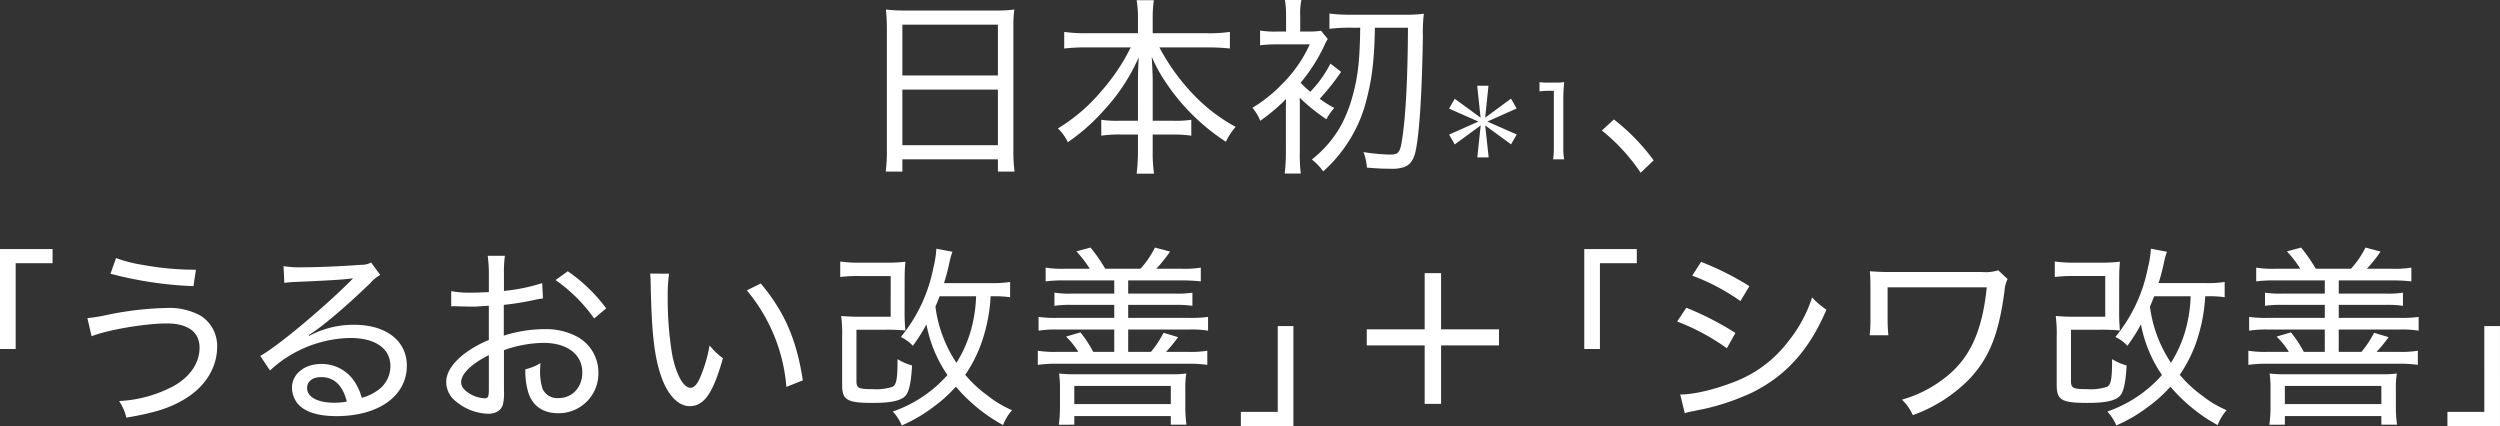 <svg xmlns="http://www.w3.org/2000/svg" width="627.977" height="107.016" viewBox="0 0 627.977 107.016">
  <rect x="0" y="0" width="627.977" height="107.016" fill="#333333" stroke="none"/>
  <g id="Group_105854" data-name="Group 105854" transform="translate(-48.512 -2778.969)">
    <path id="Path_11881" data-name="Path 11881" d="M-108.711-5.256A41.309,41.309,0,0,1-109,.072h4.176V-3h24V.072h4.176A40.576,40.576,0,0,1-76.935-5.3V-36.072a32.714,32.714,0,0,1,.24-4.56,35.9,35.9,0,0,1-5.04.24h-21.984a40.751,40.751,0,0,1-5.232-.24,47.372,47.372,0,0,1,.24,4.848Zm3.888-31.584h24v12.768h-24Zm0,16.32h24V-6.552h-24Zm57.36-10.608a49.717,49.717,0,0,1-7.3,10.9,43.709,43.709,0,0,1-10.992,9.456,11.773,11.773,0,0,1,2.5,3.456,48.865,48.865,0,0,0,8.928-7.872,47.728,47.728,0,0,0,8.88-13.44c-.144,2.448-.192,4.272-.192,5.952V-12.7H-50.2a27.235,27.235,0,0,1-4.656-.24v3.984a32.028,32.028,0,0,1,4.8-.288h4.416v4.176A47.311,47.311,0,0,1-45.975.6h4.368a37.485,37.485,0,0,1-.336-5.616V-9.24h4.9a32.929,32.929,0,0,1,4.8.288v-3.984a27.635,27.635,0,0,1-4.608.24h-5.088V-22.68c0-1.44-.1-3.456-.24-6.1a36.79,36.79,0,0,0,3.168,5.9,51.908,51.908,0,0,0,5.712,7.3,53.275,53.275,0,0,0,9.744,8.16,16.245,16.245,0,0,1,2.448-3.744,42.746,42.746,0,0,1-11.136-8.688,52.2,52.2,0,0,1-8.016-11.28h12.192a53.152,53.152,0,0,1,5.52.288v-4.176a34.5,34.5,0,0,1-5.52.336H-41.943v-3.936a31.287,31.287,0,0,1,.288-4.368h-4.32a26.555,26.555,0,0,1,.336,4.416v3.888H-58.791a37.1,37.1,0,0,1-5.376-.336v4.176a48.466,48.466,0,0,1,5.376-.288Zm57.648-4.944c-.1,7.584-.48,11.568-1.632,16.08C6.681-12.5,3.561-7.416-1.959-2.952A12.706,12.706,0,0,1,.873.024a33.8,33.8,0,0,0,4.7-5.088,35.342,35.342,0,0,0,6.336-13.488c1.3-5.088,1.824-9.744,1.968-17.52h8.3c-.048,12-.528,21.6-1.344,27.168-.576,4.272-.912,4.7-3.312,4.7A48,48,0,0,1,11-4.824a12.564,12.564,0,0,1,.864,3.888c2.88.24,3.936.288,5.808.288a9.679,9.679,0,0,0,3.6-.432c1.44-.576,2.3-1.728,2.784-3.792.96-4.224,1.632-14.256,1.872-28.848a40.849,40.849,0,0,1,.24-5.856,34.506,34.506,0,0,1-4.656.24H7.977a41.475,41.475,0,0,1-5.52-.288v3.84a39.534,39.534,0,0,1,5.52-.288ZM2.7-27.048a29.383,29.383,0,0,1-5.04,7.056,20.093,20.093,0,0,1-2.448-2.256,42.93,42.93,0,0,0,5.856-9.12,15.747,15.747,0,0,1,.96-1.872L.345-35.3a23,23,0,0,1-3.552.192h-1.68V-39.1A16.785,16.785,0,0,1-4.6-43.032H-8.727a23.385,23.385,0,0,1,.288,3.984v3.936h-1.968a24.945,24.945,0,0,1-4.56-.24v3.7a35.19,35.19,0,0,1,4.512-.24h7.968a33.348,33.348,0,0,1-7.056,10.08,35.5,35.5,0,0,1-7.344,5.856A11.839,11.839,0,0,1-14.919-12.7a45.063,45.063,0,0,0,6.48-5.472c-.048,1.584-.048,2.544-.048,2.736V-5.16A46.9,46.9,0,0,1-8.775.552h4.032a40.483,40.483,0,0,1-.24-5.664V-16.68c0-.624,0-.96-.048-1.824a46.6,46.6,0,0,0,6.72,5.424,14.669,14.669,0,0,1,1.968-2.832,30.205,30.205,0,0,1-3.648-2.3,59.48,59.48,0,0,0,5.376-6.768ZM33.923-6.75l6.525-4.775L39.6-3.5h2.85l-.875-8.025,6.5,4.75L49.5-9.25,42.123-12.5l7.35-3.275-1.4-2.475-6.5,4.775L42.4-21.5H39.573l.85,8.025-6.5-4.75L32.5-15.75l7.375,3.25-7.35,3.275Zm21.3-13.325a17.2,17.2,0,0,1,2.3-.15h1.3V-5.95a17.462,17.462,0,0,1-.2,2.95H61.4a17.654,17.654,0,0,1-.2-2.95v-12.3a40.263,40.263,0,0,1,.225-4.15,15.7,15.7,0,0,1-2.225.125H57.423a13.734,13.734,0,0,1-2.2-.125Zm15.664,9.827A47.547,47.547,0,0,1,80.631.36l3.264-3.12A52.11,52.11,0,0,0,73.91-13.032ZM-327.552,44.64V23.088h9.264V19.536h-13.2v25.1Zm23.824-18.912a95.094,95.094,0,0,0,20.832,3.12l.624-4.128a72.839,72.839,0,0,1-13.3-1.2,35.5,35.5,0,0,1-6.768-1.728Zm-4.752,15.7c3.984-1.584,13.392-3.216,18.864-3.216,5.328,0,8.256,2.16,8.256,6.1,0,3.792-2.3,7.2-6.384,9.552a32.262,32.262,0,0,1-13.824,3.84,12.8,12.8,0,0,1,1.824,4.176c7.2-1.248,10.656-2.352,14.3-4.464,5.376-3.072,8.5-8.016,8.5-13.344a8.94,8.94,0,0,0-4.272-7.872,16.374,16.374,0,0,0-8.4-1.872,80.312,80.312,0,0,0-14.88,1.728,40.442,40.442,0,0,1-5.04.816Zm48.416-13.392a23.911,23.911,0,0,1,2.544-.24c7.008-.288,12.432-.576,14.208-.864a1.057,1.057,0,0,0,.384-.048l.048.1-.528.528-.384.384c-7.2,7.1-18.1,16.128-22.32,18.48l2.448,3.648a30.486,30.486,0,0,1,20.16-8.16c6.288,0,10.08,2.64,10.08,7.056a7.338,7.338,0,0,1-3.264,6.144,11.555,11.555,0,0,1-3.936,1.824,13.459,13.459,0,0,0-2.16-4.56,9.847,9.847,0,0,0-8.016-3.936c-4.224,0-7.344,2.544-7.344,5.952a6.549,6.549,0,0,0,1.44,4.032c1.776,2.064,5.04,3.12,9.744,3.12,10.608,0,17.664-5.088,17.664-12.672,0-6.24-5.184-10.272-13.248-10.272a23.487,23.487,0,0,0-11.28,2.784l-.1-.192c3.264-2.016,9.024-6.864,15.5-13.1a8.668,8.668,0,0,1,2.448-2.016l-2.3-3.12a4.86,4.86,0,0,1-2.5.576c-4.272.336-10.608.624-14.64.624a25.4,25.4,0,0,1-4.848-.288Zm15.7,29.808a16.72,16.72,0,0,1-3.168.288c-4.176,0-6.816-1.44-6.816-3.7,0-1.68,1.392-2.736,3.552-2.736C-247.536,51.7-245.376,53.808-244.368,57.84ZM-195.3,28.08a45.67,45.67,0,0,1-9.6,1.968V25.872a29.763,29.763,0,0,1,.24-4.656h-4.32a33.651,33.651,0,0,1,.288,4.848v4.272c-3.168.144-3.168.144-4.272.144a24.472,24.472,0,0,1-5.184-.384v3.84a7.167,7.167,0,0,1,.912-.048c.192,0,.576,0,1.1.048.816,0,2.16.048,2.832.048a22.171,22.171,0,0,0,2.688-.1c1.536-.1,1.536-.1,1.92-.1v8.592a26.58,26.58,0,0,0-6.816,3.984c-2.592,2.208-3.888,4.416-3.888,6.576a6.2,6.2,0,0,0,2.352,4.8,13.283,13.283,0,0,0,8.208,3.168c1.92,0,3.312-.912,3.7-2.4a12.956,12.956,0,0,0,.24-3.456V44.928A30.423,30.423,0,0,1-194.96,43.1c5.952,0,9.744,2.88,9.744,7.44,0,3.744-2.544,6.432-6,6.432a4.034,4.034,0,0,1-4.032-2.448,14.787,14.787,0,0,1-.576-4.464c0-.576.048-.96.1-1.872a12.819,12.819,0,0,1-3.792,1.536,18.112,18.112,0,0,0,.672,5.616c1.008,3.5,3.7,5.424,7.536,5.424a9.974,9.974,0,0,0,10.128-10.224,10.235,10.235,0,0,0-4.944-8.784,16.613,16.613,0,0,0-8.592-2.112,34.23,34.23,0,0,0-10.224,1.632V33.552a69.986,69.986,0,0,0,7.008-1.1c1.728-.384,1.92-.384,2.832-.528Zm-13.392,26.64c0,1.92-.192,2.3-1.056,2.3a8.134,8.134,0,0,1-3.984-1.3c-1.3-.864-1.92-1.728-1.92-2.736,0-2.112,2.5-4.56,6.96-6.816Zm29.472-20.3a40.658,40.658,0,0,0-9.648-9.312l-3.072,2.208a39.4,39.4,0,0,1,9.7,9.648Zm11.04-8.736c.1.912.1,1.1.144,2.88.24,12,.912,17.9,2.544,22.7,1.632,4.848,4.32,7.728,7.248,7.728,3.648,0,5.9-3.312,8.352-12.048a16.554,16.554,0,0,1-3.36-3.216,34.946,34.946,0,0,1-2.5,8.352c-.672,1.536-1.488,2.3-2.3,2.3-1.728,0-3.552-3.216-4.56-8.16a84.075,84.075,0,0,1-1.152-14.448,39.971,39.971,0,0,1,.336-6.048Zm24.288,4.224a43.065,43.065,0,0,1,9.936,24.24l4.128-1.632c-1.536-10.128-4.56-17.184-10.56-24.336Zm61.72,1.488a26.1,26.1,0,0,1,4.416.24v-3.84a27.634,27.634,0,0,1-4.608.288h-12c.576-1.776.864-2.976,1.3-4.848a18.793,18.793,0,0,1,.816-3.024l-4.032-.768a25.843,25.843,0,0,1-.768,4.848,39.09,39.09,0,0,1-8.16,17.328,10.04,10.04,0,0,1,3.024,2.208,43.233,43.233,0,0,0,3.408-5.376,33.223,33.223,0,0,0,5.28,12.72,32.4,32.4,0,0,1-13.728,9.168,11.89,11.89,0,0,1,2.256,3.5,38.768,38.768,0,0,0,8.016-4.7,35.829,35.829,0,0,0,5.568-5.04,42.28,42.28,0,0,0,11.856,9.648A12.988,12.988,0,0,1-77.272,60a26.724,26.724,0,0,1-6.192-3.7,30.933,30.933,0,0,1-5.568-5.184,34.677,34.677,0,0,0,4.848-10.464,41.283,41.283,0,0,0,1.536-9.264Zm-4.128,0a35.493,35.493,0,0,1-1.2,8.16A31.2,31.2,0,0,1-91.24,48.1a32.894,32.894,0,0,1-5.28-14.112c.528-1.2.576-1.392,1.056-2.592Zm-17.952-3.84c0-1.92.048-3.36.192-4.848a36.941,36.941,0,0,1-4.944.24h-6.48a33.278,33.278,0,0,1-4.944-.288v3.888a36.941,36.941,0,0,1,4.944-.24h7.728V36.528h-7.488a48.147,48.147,0,0,1-4.944-.192,35.62,35.62,0,0,1,.24,5.232V53.616c0,3.84,1.2,4.56,7.68,4.56,4.752,0,7.2-.576,8.3-1.872.864-1.056,1.344-3.312,1.584-7.536a14.261,14.261,0,0,1-3.648-1.584c0,5.088-.288,6.48-1.3,6.96a13.427,13.427,0,0,1-4.944.576c-3.552,0-4.08-.24-4.08-2.016V39.792h7.008a51.124,51.124,0,0,1,5.28.192,49.822,49.822,0,0,1-.192-5.136ZM-64.08,24.48a25.789,25.789,0,0,1-4.752-.288v3.456a34.792,34.792,0,0,1,4.752-.24H-51.6V30.72H-62.3a24.166,24.166,0,0,1-4.32-.24v3.312a25.175,25.175,0,0,1,4.32-.24h10.7v3.264H-65.856a30.764,30.764,0,0,1-4.752-.24v3.456a26.727,26.727,0,0,1,4.752-.288H-51.6V45.36h-5.28a29.685,29.685,0,0,0-3.216-4.9l-3.6,1.056a20.662,20.662,0,0,1,3.072,3.84h-5.424a25.788,25.788,0,0,1-4.752-.288v3.552a32.672,32.672,0,0,1,4.752-.288h33.072a32.215,32.215,0,0,1,4.752.288V45.072a25.788,25.788,0,0,1-4.752.288h-5.616a36.28,36.28,0,0,0,3.024-3.7l-3.648-1.1a26,26,0,0,1-3.168,4.8H-48.1V39.744h15.312a25.789,25.789,0,0,1,4.752.288V36.576a31.146,31.146,0,0,1-4.752.24H-48.1V33.552H-36.24a25.234,25.234,0,0,1,4.272.24V30.48a23.884,23.884,0,0,1-4.272.24H-48.1V27.408h13.488a42.679,42.679,0,0,1,4.752.24V24.192a25.789,25.789,0,0,1-4.752.288H-41.04a35.841,35.841,0,0,0,3.456-4.32l-3.792-1.008a23.405,23.405,0,0,1-3.648,5.328h-8.832a41.564,41.564,0,0,0-3.7-5.328l-3.552.96a27.28,27.28,0,0,1,3.36,4.368Zm2.448,39.168v-2.16h24.24v2.16h3.936a31.5,31.5,0,0,1-.288-4.416v-4.7a22.31,22.31,0,0,1,.24-3.744,26.1,26.1,0,0,1-3.648.192H-61.824a28.4,28.4,0,0,1-3.648-.192,23.628,23.628,0,0,1,.24,3.792v4.608a33.755,33.755,0,0,1-.288,4.464Zm0-9.744h24.24v4.56h-24.24Zm51.1-15.024V60.432h-9.264v3.552h13.2V38.88ZM30.5,43.728H45.048V39.7H30.5V25.584H26.376V39.7H11.832v4.032H26.376V58.416H30.5Zm39.9.912V23.088h9.264V19.536h-13.2v25.1ZM93.592,26.208a52.623,52.623,0,0,1,12.1,6.384l2.256-3.744a71.8,71.8,0,0,0-12.144-6.1ZM89.8,37.728a55.279,55.279,0,0,1,12.48,6.72l2.16-3.84A74.723,74.723,0,0,0,92.1,34.272Zm1.92,23.04a11.122,11.122,0,0,1,1.92-.48c.96-.192,1.776-.384,2.592-.528a58.762,58.762,0,0,0,12.48-4.224c8.5-4.224,14.352-10.8,18.576-20.784a19.7,19.7,0,0,1-3.6-3.072,33.821,33.821,0,0,1-5.712,10.7A30.905,30.905,0,0,1,103.768,53.04c-4.9,1.872-9.888,3.024-13.2,3.024Zm51.136-19.584a41.408,41.408,0,0,1-.192-4.368v-7.68h24.912c-1.2,11.568-4.512,18.48-11.376,23.376a30.939,30.939,0,0,1-9.936,4.848A12.394,12.394,0,0,1,149,61.248a37.757,37.757,0,0,0,14.112-8.976c5.088-5.376,7.488-11.328,8.928-22.32a7.231,7.231,0,0,1,.768-2.88l-2.352-2.208a10.511,10.511,0,0,1-4.08.432H142.664c-1.584,0-3.216-.1-4.464-.192.1,1.2.144,2.208.144,4.08v7.68a32.089,32.089,0,0,1-.192,4.32Zm80.056-9.792a26.1,26.1,0,0,1,4.416.24v-3.84a27.634,27.634,0,0,1-4.608.288h-12c.576-1.776.864-2.976,1.3-4.848a18.793,18.793,0,0,1,.816-3.024L208.8,19.44a25.844,25.844,0,0,1-.768,4.848,39.09,39.09,0,0,1-8.16,17.328,10.04,10.04,0,0,1,3.024,2.208,43.234,43.234,0,0,0,3.408-5.376,33.223,33.223,0,0,0,5.28,12.72,32.4,32.4,0,0,1-13.728,9.168,11.89,11.89,0,0,1,2.256,3.5,38.768,38.768,0,0,0,8.016-4.7A35.829,35.829,0,0,0,213.7,54.1a42.281,42.281,0,0,0,11.856,9.648A12.988,12.988,0,0,1,227.808,60a26.725,26.725,0,0,1-6.192-3.7,30.933,30.933,0,0,1-5.568-5.184A34.677,34.677,0,0,0,220.9,40.656a41.283,41.283,0,0,0,1.536-9.264Zm-4.128,0a35.494,35.494,0,0,1-1.2,8.16A31.2,31.2,0,0,1,213.84,48.1a32.894,32.894,0,0,1-5.28-14.112c.528-1.2.576-1.392,1.056-2.592Zm-17.952-3.84c0-1.92.048-3.36.192-4.848a36.941,36.941,0,0,1-4.944.24H189.6a33.279,33.279,0,0,1-4.944-.288v3.888a36.942,36.942,0,0,1,4.944-.24h7.728V36.528H189.84a48.146,48.146,0,0,1-4.944-.192,35.62,35.62,0,0,1,.24,5.232V53.616c0,3.84,1.2,4.56,7.68,4.56,4.752,0,7.2-.576,8.3-1.872.864-1.056,1.344-3.312,1.584-7.536a14.262,14.262,0,0,1-3.648-1.584c0,5.088-.288,6.48-1.3,6.96a13.427,13.427,0,0,1-4.944.576c-3.552,0-4.08-.24-4.08-2.016V39.792h7.008a51.124,51.124,0,0,1,5.28.192,49.818,49.818,0,0,1-.192-5.136ZM240,24.48a25.789,25.789,0,0,1-4.752-.288v3.456a34.792,34.792,0,0,1,4.752-.24h12.48V30.72h-10.7a24.166,24.166,0,0,1-4.32-.24v3.312a25.174,25.174,0,0,1,4.32-.24h10.7v3.264H238.224a30.764,30.764,0,0,1-4.752-.24v3.456a26.727,26.727,0,0,1,4.752-.288H252.48V45.36H247.2a29.685,29.685,0,0,0-3.216-4.9l-3.6,1.056a20.662,20.662,0,0,1,3.072,3.84h-5.424a25.788,25.788,0,0,1-4.752-.288v3.552a32.671,32.671,0,0,1,4.752-.288H271.1a32.215,32.215,0,0,1,4.752.288V45.072a25.789,25.789,0,0,1-4.752.288h-5.616a36.278,36.278,0,0,0,3.024-3.7l-3.648-1.1a26,26,0,0,1-3.168,4.8h-5.712V39.744H271.3a25.789,25.789,0,0,1,4.752.288V36.576a31.146,31.146,0,0,1-4.752.24H255.984V33.552H267.84a25.235,25.235,0,0,1,4.272.24V30.48a23.884,23.884,0,0,1-4.272.24H255.984V27.408h13.488a42.679,42.679,0,0,1,4.752.24V24.192a25.789,25.789,0,0,1-4.752.288H263.04a35.84,35.84,0,0,0,3.456-4.32L262.7,19.152a23.4,23.4,0,0,1-3.648,5.328h-8.832a41.569,41.569,0,0,0-3.7-5.328l-3.552.96a27.28,27.28,0,0,1,3.36,4.368Zm2.448,39.168v-2.16h24.24v2.16h3.936a31.494,31.494,0,0,1-.288-4.416v-4.7a22.309,22.309,0,0,1,.24-3.744,26.1,26.1,0,0,1-3.648.192H242.256a28.4,28.4,0,0,1-3.648-.192,23.626,23.626,0,0,1,.24,3.792v4.608a33.757,33.757,0,0,1-.288,4.464Zm0-9.744h24.24v4.56h-24.24Zm50.1-15.024V60.432h-9.264v3.552h13.2V38.88Z" transform="translate(380 2822)" fill="#fff"/>
  </g>
</svg>

